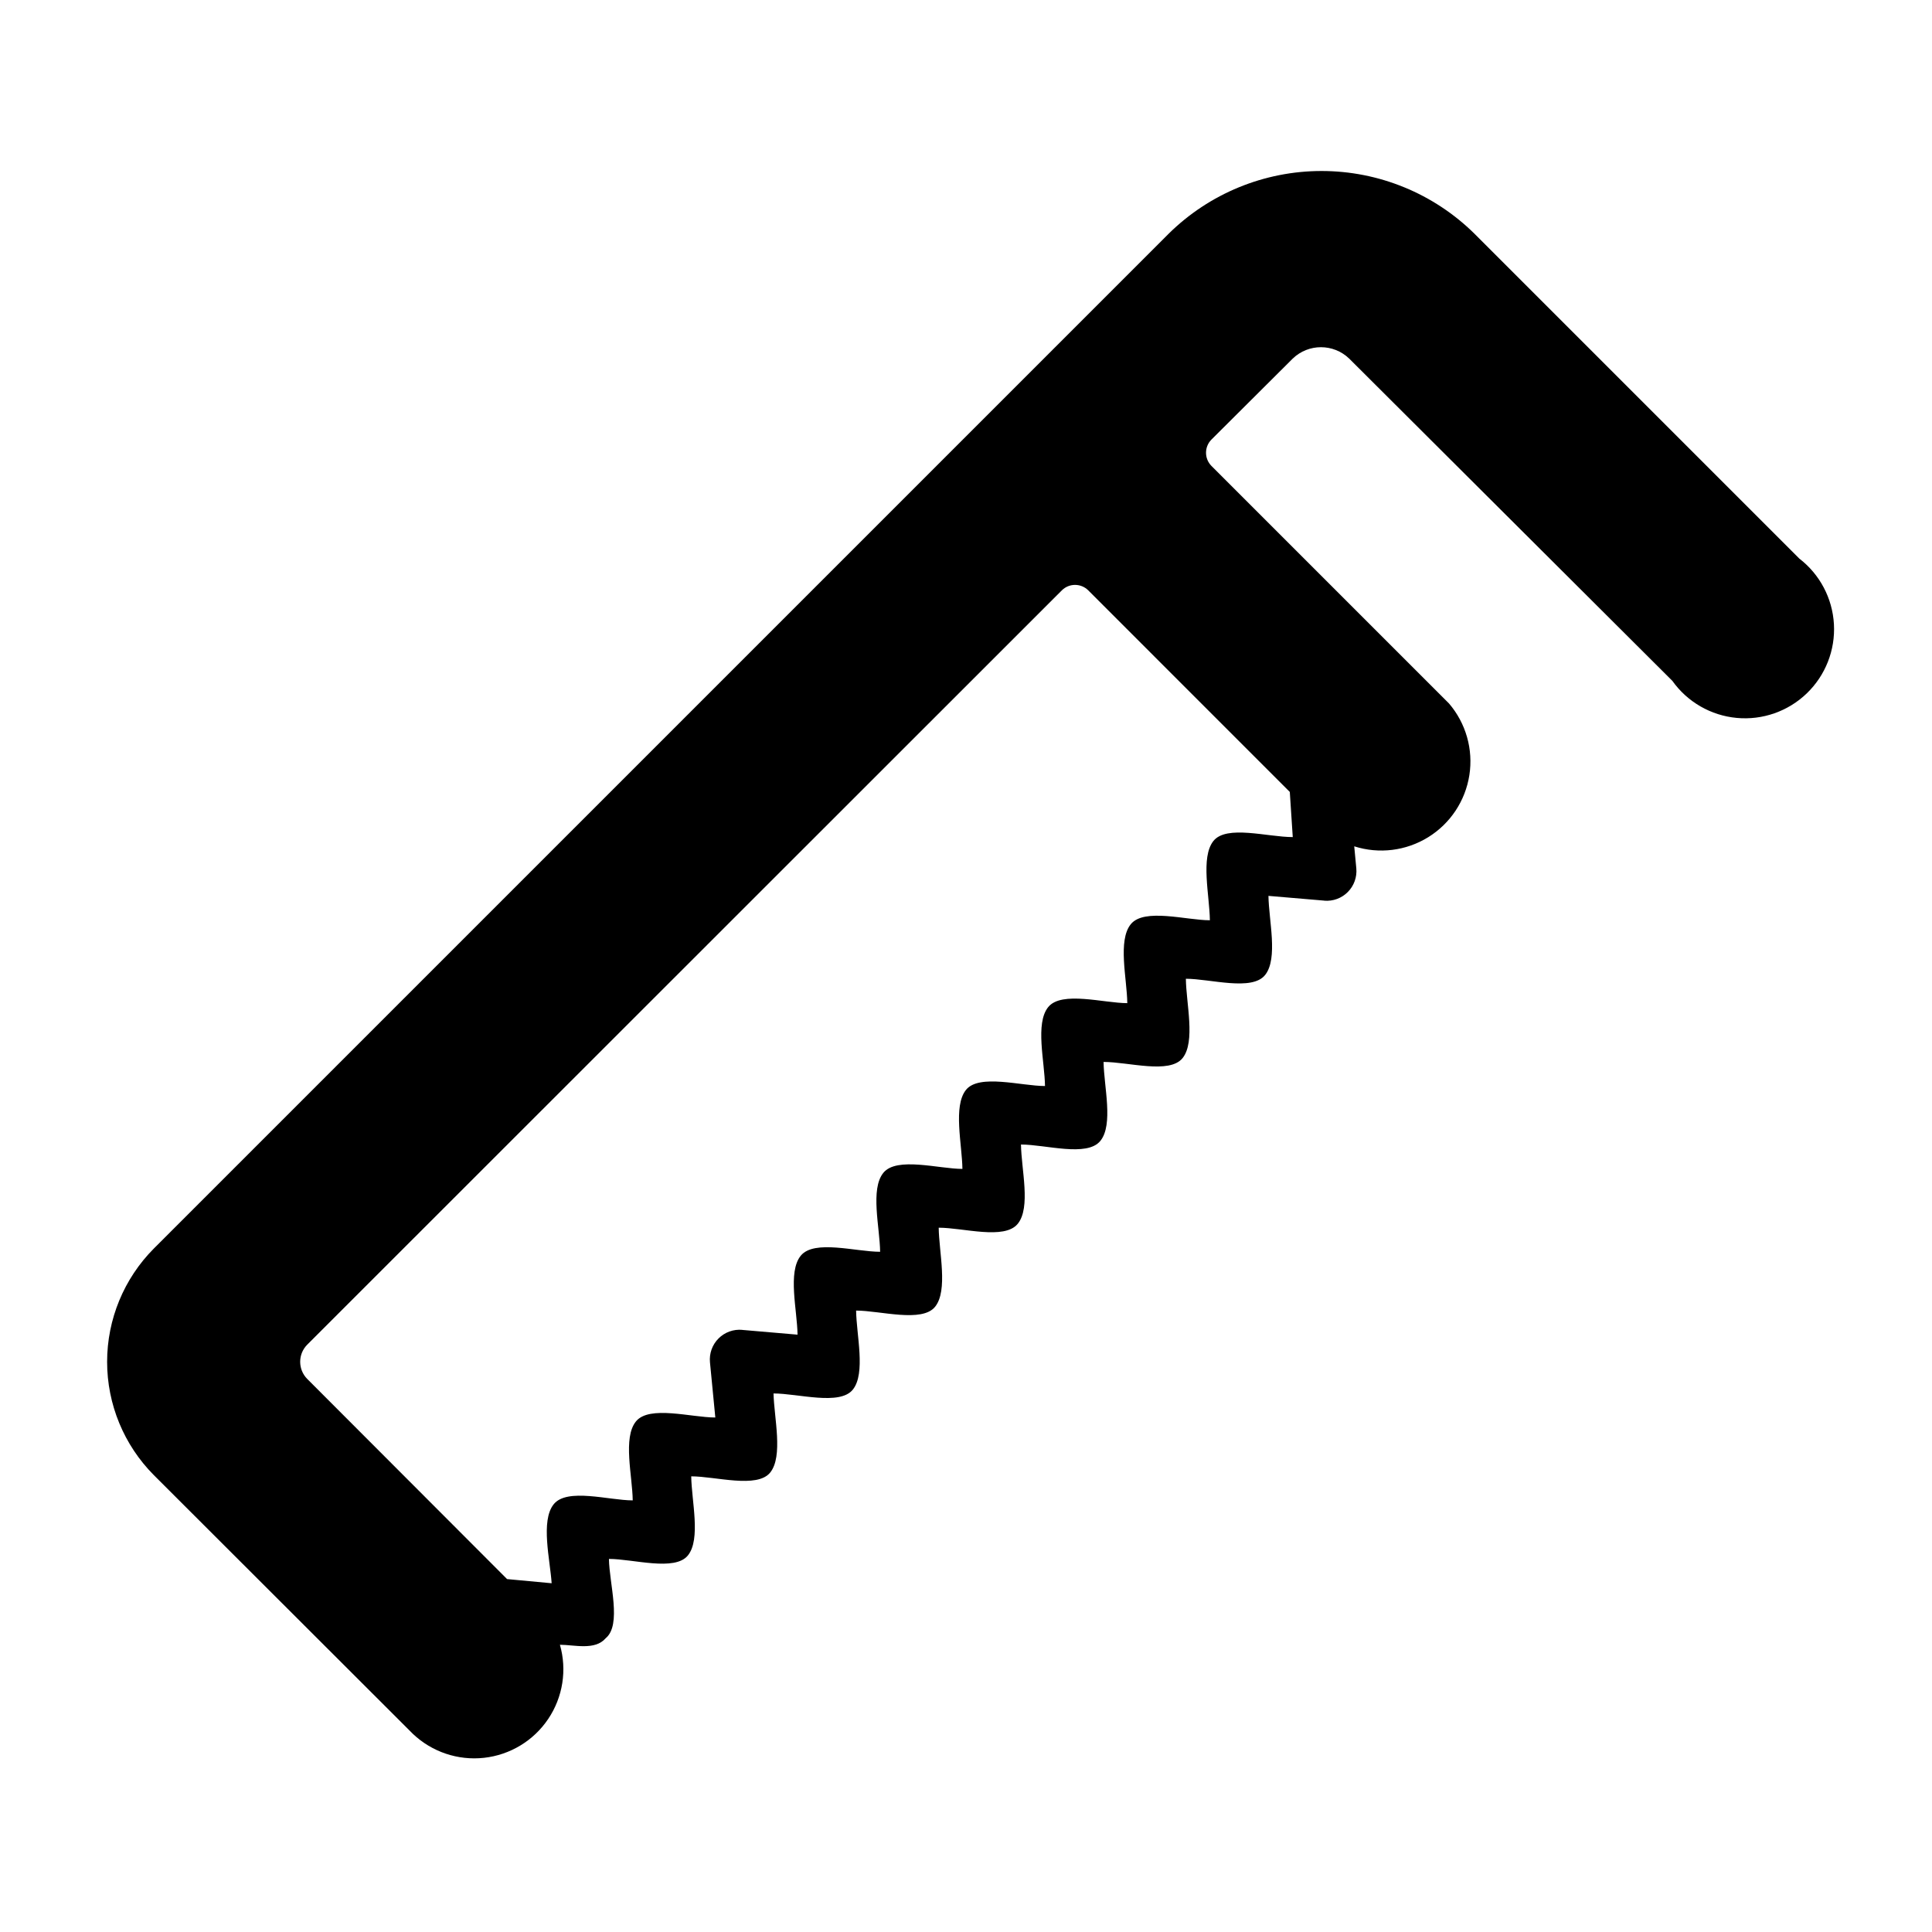 <?xml version="1.0" encoding="UTF-8"?>
<!-- Uploaded to: ICON Repo, www.iconrepo.com, Generator: ICON Repo Mixer Tools -->
<svg fill="#000000" width="800px" height="800px" version="1.1" viewBox="144 144 512 512" xmlns="http://www.w3.org/2000/svg">
 <path d="m620.81 292-86.043-86.043c-10.797-10.664-25.363-16.641-40.539-16.641-15.176 0-29.742 5.977-40.539 16.641l-268.91 268.91c-7.938 7.977-12.391 18.773-12.391 30.031 0 11.254 4.453 22.051 12.391 30.031l68.645 68.566c5.043 4.785 11.941 7.109 18.855 6.344 6.91-0.766 13.137-4.535 17.012-10.312 3.875-5.773 5.008-12.961 3.098-19.648 3.777 0 9.289 1.574 12.121-1.73 4.328-3.543 0.945-14.562 0.867-21.02 6.453 0 17.477 3.387 20.941-0.945 3.465-4.328 0.945-14.484 0.867-20.941 6.453 0 17.477 3.305 20.941-1.023s1.023-14.484 0.867-20.941c6.535 0 17.555 3.305 21.02-1.023 3.465-4.328 0.945-14.484 0.867-20.941 6.375 0 17.477 3.305 20.941-1.023 3.465-4.328 1.023-14.484 0.945-20.941 6.535 0 17.398 3.305 20.941-1.023 3.543-4.328 0.945-14.484 0.867-21.02 6.535 0 17.477 3.387 21.02-0.945 3.543-4.328 0.945-14.484 0.867-20.941 6.613 0 17.477 3.305 20.941-1.023s0.945-14.484 0.867-21.02c6.453 0 17.555 3.387 21.02-1.023 3.465-4.41 0.945-14.484 0.867-20.941l14.801 1.258-0.023 0.016c2.324 0.195 4.617-0.645 6.258-2.305 1.641-1.656 2.465-3.953 2.246-6.277l-0.551-5.824c6.57 2.098 13.73 1.215 19.598-2.414 5.867-3.625 9.855-9.641 10.914-16.457 1.062-6.816-0.914-13.754-5.402-18.992l-62.977-62.977c-1.879-1.926-1.879-5 0-6.926l21.57-21.492c4.176-4.019 10.781-4.019 14.957 0l85.648 85.41c3.988 5.602 10.215 9.188 17.062 9.82 6.844 0.637 13.629-1.746 18.574-6.519 4.949-4.773 7.57-11.465 7.18-18.328-0.387-6.867-3.746-13.219-9.203-17.402zm-135 61.871 0.785 11.965c-6.691 0-17.555-3.305-21.02 1.023-3.465 4.328-1.023 14.484-0.945 21.02-6.219 0-17.398-3.305-20.941 1.023-3.543 4.328-1.023 14.484-0.945 20.941-6.219 0-17.398-3.305-20.941 1.023s-0.945 14.484-0.867 20.941c-6.297 0-17.477-3.305-20.941 1.023-3.465 4.328-1.023 14.484-0.945 20.941-6.219 0-17.398-3.305-20.941 1.023-3.543 4.328-0.945 14.484-0.867 20.941-6.453 0-17.477-3.305-21.02 1.023-3.543 4.328-0.945 14.484-0.867 20.941l-14.641-1.258 0.016-0.012c-2.336-0.219-4.652 0.613-6.309 2.273-1.66 1.656-2.492 3.973-2.273 6.309l1.418 14.641c-6.375 0-17.477-3.305-21.02 1.023-3.543 4.328-0.945 14.484-0.867 20.941-6.297 0-17.398-3.387-20.941 1.023-3.539 4.406-0.941 14.797-0.547 20.938l-11.809-1.102-52.977-53.059c-2.473-2.512-2.473-6.539 0-9.051l200.03-199.95c1.926-1.879 5-1.879 6.926 0z"/>
</svg>